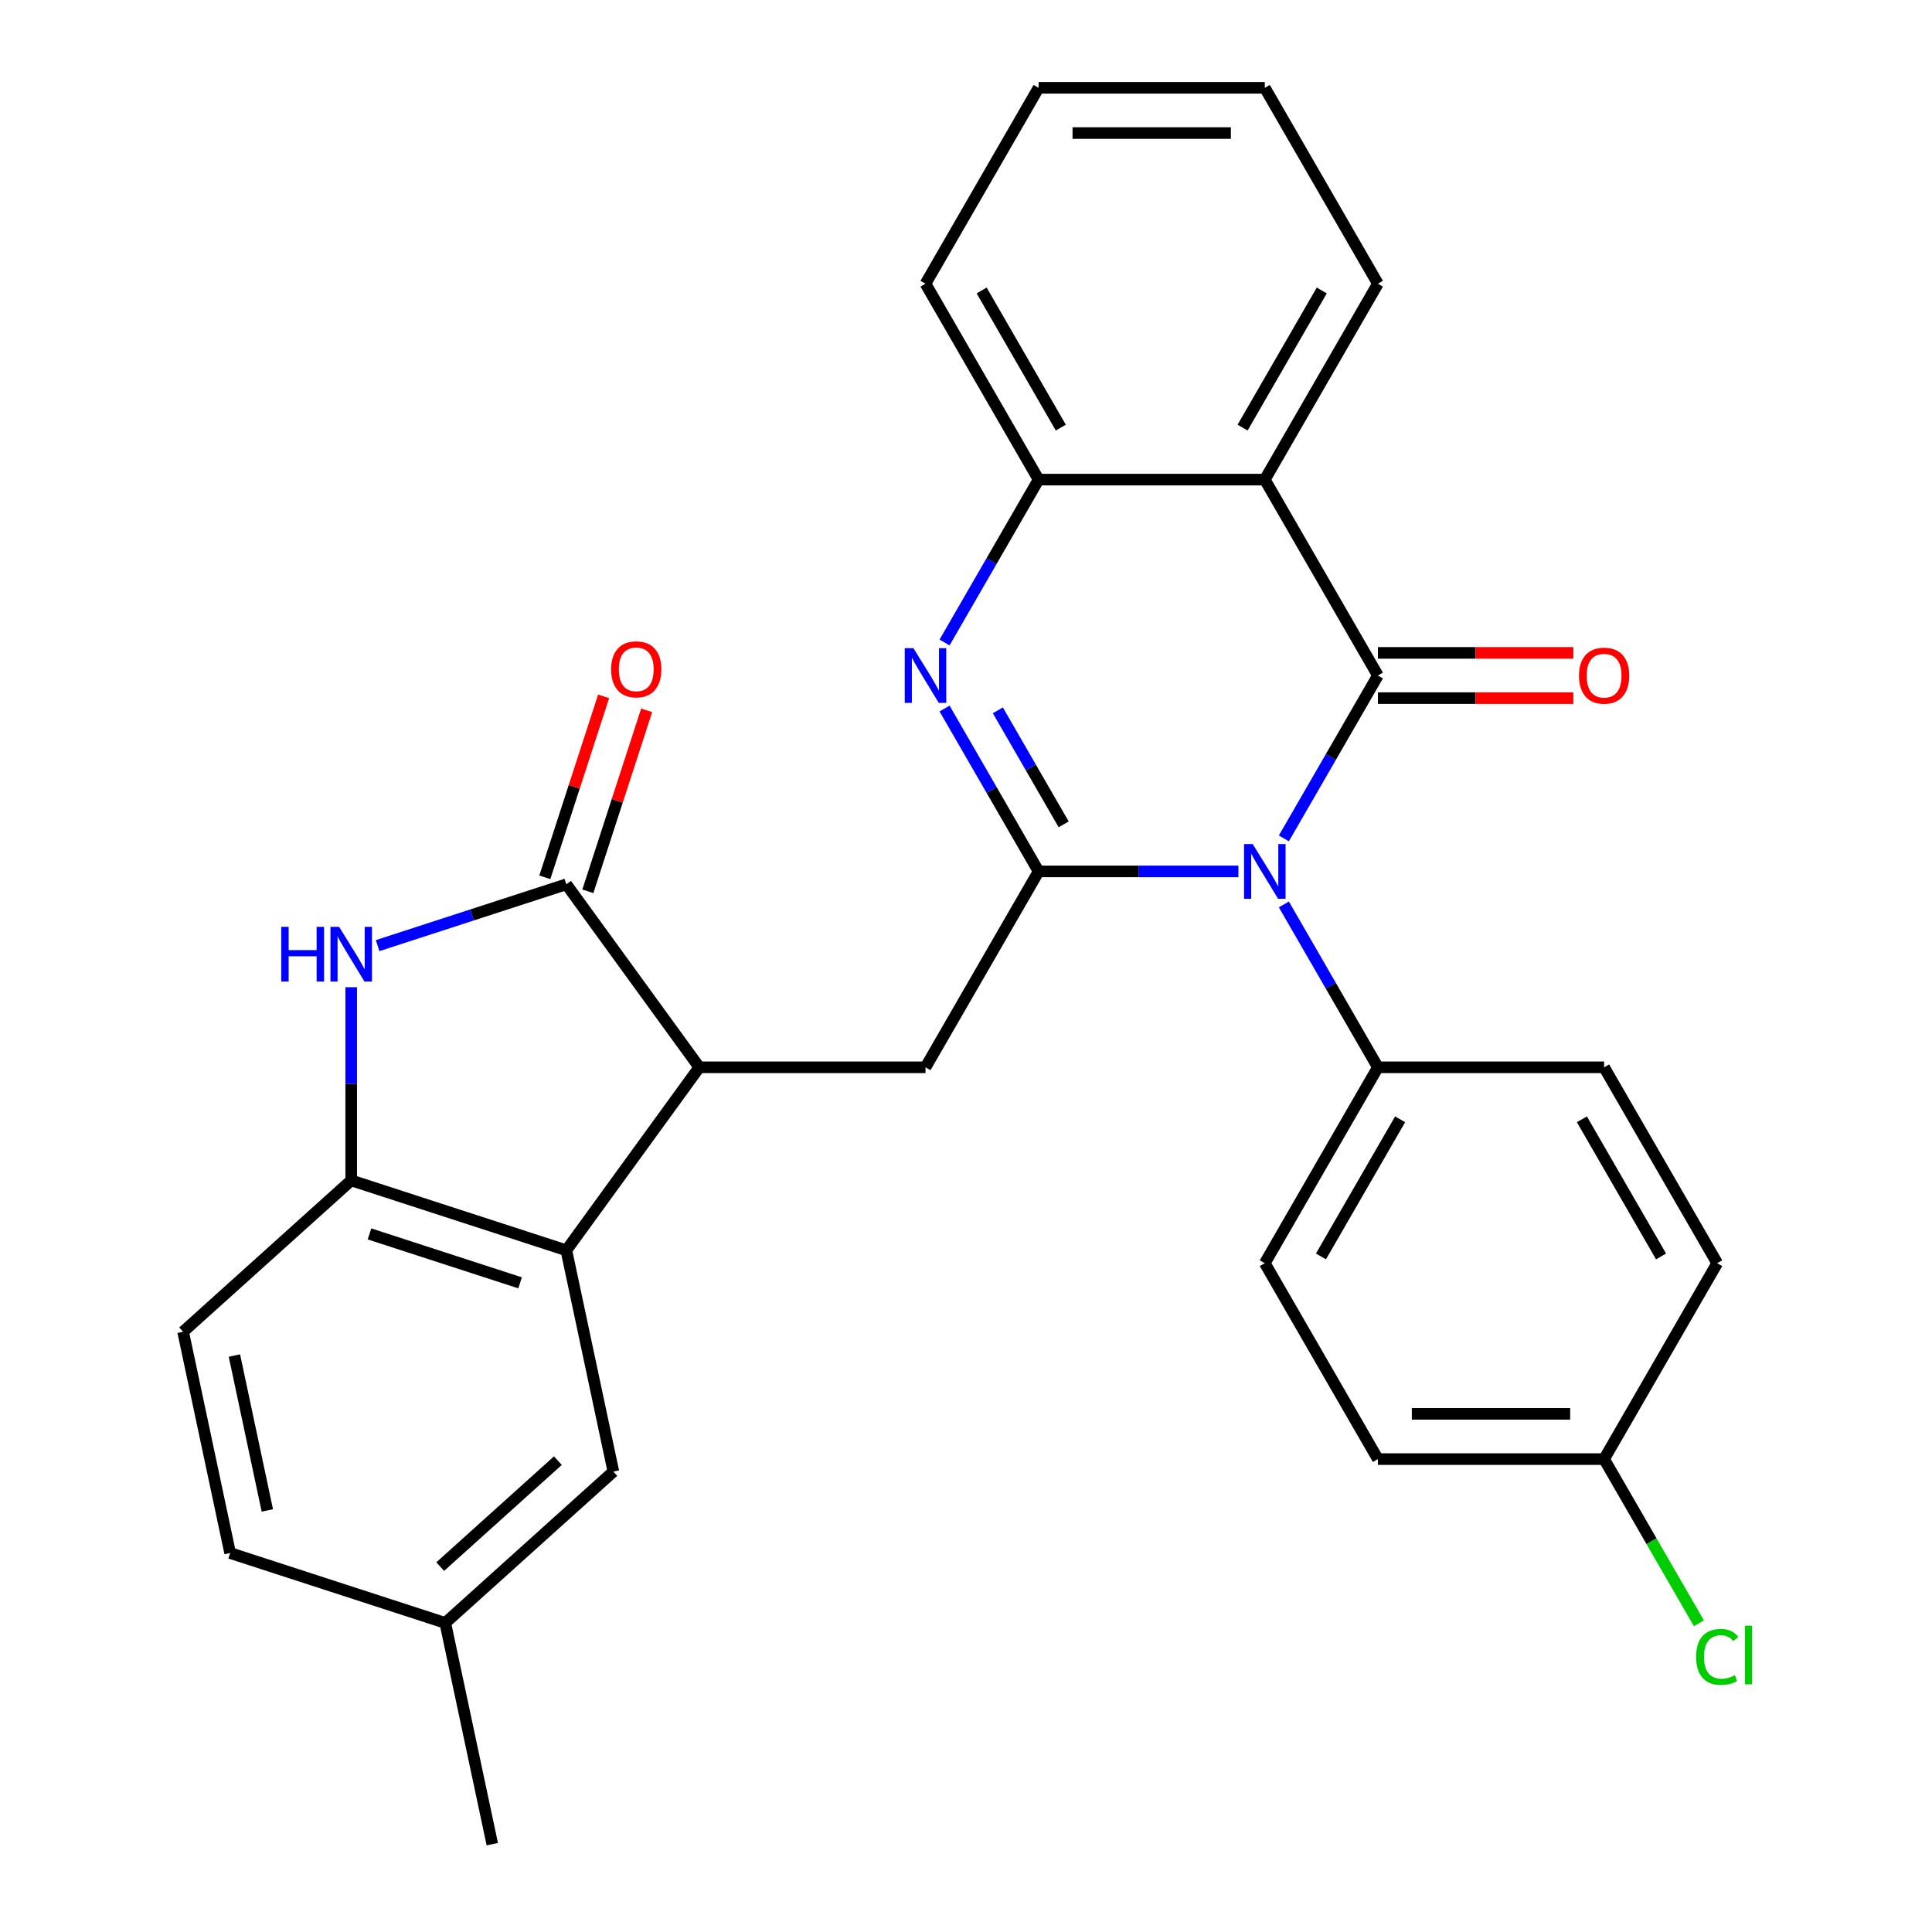 <?xml version='1.0' encoding='iso-8859-1'?>
<svg version='1.1' baseProfile='full'
              xmlns='http://www.w3.org/2000/svg'
                      xmlns:rdkit='http://www.rdkit.org/xml'
                      xmlns:xlink='http://www.w3.org/1999/xlink'
                  xml:space='preserve'
width='1000px' height='1000px' viewBox='0 0 1000 1000'>
<!-- END OF HEADER -->
<rect style='opacity:1.0;fill:#FFFFFF;stroke:none' width='1000' height='1000' x='0' y='0'> </rect>
<path class='bond-0' d='M 664.525,433.951 L 688.863,391.797' style='fill:none;fill-rule:evenodd;stroke:#0000FF;stroke-width:6px;stroke-linecap:butt;stroke-linejoin:miter;stroke-opacity:1' />
<path class='bond-0' d='M 688.863,391.797 L 713.201,349.642' style='fill:none;fill-rule:evenodd;stroke:#000000;stroke-width:6px;stroke-linecap:butt;stroke-linejoin:miter;stroke-opacity:1' />
<path class='bond-1' d='M 640.993,451.038 L 589.286,451.038' style='fill:none;fill-rule:evenodd;stroke:#0000FF;stroke-width:6px;stroke-linecap:butt;stroke-linejoin:miter;stroke-opacity:1' />
<path class='bond-1' d='M 589.286,451.038 L 537.578,451.038' style='fill:none;fill-rule:evenodd;stroke:#000000;stroke-width:6px;stroke-linecap:butt;stroke-linejoin:miter;stroke-opacity:1' />
<path class='bond-11' d='M 664.525,468.125 L 688.863,510.28' style='fill:none;fill-rule:evenodd;stroke:#0000FF;stroke-width:6px;stroke-linecap:butt;stroke-linejoin:miter;stroke-opacity:1' />
<path class='bond-11' d='M 688.863,510.28 L 713.201,552.434' style='fill:none;fill-rule:evenodd;stroke:#000000;stroke-width:6px;stroke-linecap:butt;stroke-linejoin:miter;stroke-opacity:1' />
<path class='bond-3' d='M 713.201,349.642 L 654.66,248.246' style='fill:none;fill-rule:evenodd;stroke:#000000;stroke-width:6px;stroke-linecap:butt;stroke-linejoin:miter;stroke-opacity:1' />
<path class='bond-12' d='M 713.201,361.351 L 763.779,361.351' style='fill:none;fill-rule:evenodd;stroke:#000000;stroke-width:6px;stroke-linecap:butt;stroke-linejoin:miter;stroke-opacity:1' />
<path class='bond-12' d='M 763.779,361.351 L 814.356,361.351' style='fill:none;fill-rule:evenodd;stroke:#FF0000;stroke-width:6px;stroke-linecap:butt;stroke-linejoin:miter;stroke-opacity:1' />
<path class='bond-12' d='M 713.201,337.934 L 763.779,337.934' style='fill:none;fill-rule:evenodd;stroke:#000000;stroke-width:6px;stroke-linecap:butt;stroke-linejoin:miter;stroke-opacity:1' />
<path class='bond-12' d='M 763.779,337.934 L 814.356,337.934' style='fill:none;fill-rule:evenodd;stroke:#FF0000;stroke-width:6px;stroke-linecap:butt;stroke-linejoin:miter;stroke-opacity:1' />
<path class='bond-2' d='M 537.578,451.038 L 513.24,408.884' style='fill:none;fill-rule:evenodd;stroke:#000000;stroke-width:6px;stroke-linecap:butt;stroke-linejoin:miter;stroke-opacity:1' />
<path class='bond-2' d='M 513.24,408.884 L 488.902,366.729' style='fill:none;fill-rule:evenodd;stroke:#0000FF;stroke-width:6px;stroke-linecap:butt;stroke-linejoin:miter;stroke-opacity:1' />
<path class='bond-2' d='M 550.556,426.684 L 533.52,397.176' style='fill:none;fill-rule:evenodd;stroke:#000000;stroke-width:6px;stroke-linecap:butt;stroke-linejoin:miter;stroke-opacity:1' />
<path class='bond-2' d='M 533.52,397.176 L 516.483,367.668' style='fill:none;fill-rule:evenodd;stroke:#0000FF;stroke-width:6px;stroke-linecap:butt;stroke-linejoin:miter;stroke-opacity:1' />
<path class='bond-9' d='M 537.578,451.038 L 479.037,552.434' style='fill:none;fill-rule:evenodd;stroke:#000000;stroke-width:6px;stroke-linecap:butt;stroke-linejoin:miter;stroke-opacity:1' />
<path class='bond-8' d='M 488.902,332.555 L 513.24,290.401' style='fill:none;fill-rule:evenodd;stroke:#0000FF;stroke-width:6px;stroke-linecap:butt;stroke-linejoin:miter;stroke-opacity:1' />
<path class='bond-8' d='M 513.24,290.401 L 537.578,248.246' style='fill:none;fill-rule:evenodd;stroke:#000000;stroke-width:6px;stroke-linecap:butt;stroke-linejoin:miter;stroke-opacity:1' />
<path class='bond-20' d='M 654.66,248.246 L 713.201,146.85' style='fill:none;fill-rule:evenodd;stroke:#000000;stroke-width:6px;stroke-linecap:butt;stroke-linejoin:miter;stroke-opacity:1' />
<path class='bond-20' d='M 643.162,221.329 L 684.141,150.352' style='fill:none;fill-rule:evenodd;stroke:#000000;stroke-width:6px;stroke-linecap:butt;stroke-linejoin:miter;stroke-opacity:1' />
<path class='bond-30' d='M 654.66,248.246 L 537.578,248.246' style='fill:none;fill-rule:evenodd;stroke:#000000;stroke-width:6px;stroke-linecap:butt;stroke-linejoin:miter;stroke-opacity:1' />
<path class='bond-4' d='M 293.136,457.713 L 361.955,552.434' style='fill:none;fill-rule:evenodd;stroke:#000000;stroke-width:6px;stroke-linecap:butt;stroke-linejoin:miter;stroke-opacity:1' />
<path class='bond-5' d='M 293.136,457.713 L 244.294,473.583' style='fill:none;fill-rule:evenodd;stroke:#000000;stroke-width:6px;stroke-linecap:butt;stroke-linejoin:miter;stroke-opacity:1' />
<path class='bond-5' d='M 244.294,473.583 L 195.452,489.453' style='fill:none;fill-rule:evenodd;stroke:#0000FF;stroke-width:6px;stroke-linecap:butt;stroke-linejoin:miter;stroke-opacity:1' />
<path class='bond-13' d='M 304.271,461.331 L 319.488,414.499' style='fill:none;fill-rule:evenodd;stroke:#000000;stroke-width:6px;stroke-linecap:butt;stroke-linejoin:miter;stroke-opacity:1' />
<path class='bond-13' d='M 319.488,414.499 L 334.705,367.666' style='fill:none;fill-rule:evenodd;stroke:#FF0000;stroke-width:6px;stroke-linecap:butt;stroke-linejoin:miter;stroke-opacity:1' />
<path class='bond-13' d='M 282.001,454.095 L 297.218,407.263' style='fill:none;fill-rule:evenodd;stroke:#000000;stroke-width:6px;stroke-linecap:butt;stroke-linejoin:miter;stroke-opacity:1' />
<path class='bond-13' d='M 297.218,407.263 L 312.435,360.43' style='fill:none;fill-rule:evenodd;stroke:#FF0000;stroke-width:6px;stroke-linecap:butt;stroke-linejoin:miter;stroke-opacity:1' />
<path class='bond-31' d='M 181.785,510.98 L 181.785,560.978' style='fill:none;fill-rule:evenodd;stroke:#0000FF;stroke-width:6px;stroke-linecap:butt;stroke-linejoin:miter;stroke-opacity:1' />
<path class='bond-31' d='M 181.785,560.978 L 181.785,610.975' style='fill:none;fill-rule:evenodd;stroke:#000000;stroke-width:6px;stroke-linecap:butt;stroke-linejoin:miter;stroke-opacity:1' />
<path class='bond-6' d='M 361.955,552.434 L 479.037,552.434' style='fill:none;fill-rule:evenodd;stroke:#000000;stroke-width:6px;stroke-linecap:butt;stroke-linejoin:miter;stroke-opacity:1' />
<path class='bond-7' d='M 361.955,552.434 L 293.136,647.156' style='fill:none;fill-rule:evenodd;stroke:#000000;stroke-width:6px;stroke-linecap:butt;stroke-linejoin:miter;stroke-opacity:1' />
<path class='bond-10' d='M 293.136,647.156 L 181.785,610.975' style='fill:none;fill-rule:evenodd;stroke:#000000;stroke-width:6px;stroke-linecap:butt;stroke-linejoin:miter;stroke-opacity:1' />
<path class='bond-10' d='M 269.198,663.999 L 191.251,638.673' style='fill:none;fill-rule:evenodd;stroke:#000000;stroke-width:6px;stroke-linecap:butt;stroke-linejoin:miter;stroke-opacity:1' />
<path class='bond-14' d='M 293.136,647.156 L 317.479,761.679' style='fill:none;fill-rule:evenodd;stroke:#000000;stroke-width:6px;stroke-linecap:butt;stroke-linejoin:miter;stroke-opacity:1' />
<path class='bond-25' d='M 537.578,248.246 L 479.037,146.85' style='fill:none;fill-rule:evenodd;stroke:#000000;stroke-width:6px;stroke-linecap:butt;stroke-linejoin:miter;stroke-opacity:1' />
<path class='bond-25' d='M 549.076,221.329 L 508.098,150.352' style='fill:none;fill-rule:evenodd;stroke:#000000;stroke-width:6px;stroke-linecap:butt;stroke-linejoin:miter;stroke-opacity:1' />
<path class='bond-15' d='M 181.785,610.975 L 94.776,689.318' style='fill:none;fill-rule:evenodd;stroke:#000000;stroke-width:6px;stroke-linecap:butt;stroke-linejoin:miter;stroke-opacity:1' />
<path class='bond-16' d='M 713.201,552.434 L 654.66,653.83' style='fill:none;fill-rule:evenodd;stroke:#000000;stroke-width:6px;stroke-linecap:butt;stroke-linejoin:miter;stroke-opacity:1' />
<path class='bond-16' d='M 724.699,579.352 L 683.721,650.329' style='fill:none;fill-rule:evenodd;stroke:#000000;stroke-width:6px;stroke-linecap:butt;stroke-linejoin:miter;stroke-opacity:1' />
<path class='bond-17' d='M 713.201,552.434 L 830.283,552.434' style='fill:none;fill-rule:evenodd;stroke:#000000;stroke-width:6px;stroke-linecap:butt;stroke-linejoin:miter;stroke-opacity:1' />
<path class='bond-18' d='M 317.479,761.679 L 230.47,840.022' style='fill:none;fill-rule:evenodd;stroke:#000000;stroke-width:6px;stroke-linecap:butt;stroke-linejoin:miter;stroke-opacity:1' />
<path class='bond-18' d='M 288.759,756.029 L 227.853,810.869' style='fill:none;fill-rule:evenodd;stroke:#000000;stroke-width:6px;stroke-linecap:butt;stroke-linejoin:miter;stroke-opacity:1' />
<path class='bond-33' d='M 94.776,689.318 L 119.119,803.842' style='fill:none;fill-rule:evenodd;stroke:#000000;stroke-width:6px;stroke-linecap:butt;stroke-linejoin:miter;stroke-opacity:1' />
<path class='bond-33' d='M 121.332,701.628 L 138.372,781.795' style='fill:none;fill-rule:evenodd;stroke:#000000;stroke-width:6px;stroke-linecap:butt;stroke-linejoin:miter;stroke-opacity:1' />
<path class='bond-23' d='M 654.66,653.83 L 713.201,755.226' style='fill:none;fill-rule:evenodd;stroke:#000000;stroke-width:6px;stroke-linecap:butt;stroke-linejoin:miter;stroke-opacity:1' />
<path class='bond-22' d='M 830.283,552.434 L 888.824,653.83' style='fill:none;fill-rule:evenodd;stroke:#000000;stroke-width:6px;stroke-linecap:butt;stroke-linejoin:miter;stroke-opacity:1' />
<path class='bond-22' d='M 818.785,579.352 L 859.764,650.329' style='fill:none;fill-rule:evenodd;stroke:#000000;stroke-width:6px;stroke-linecap:butt;stroke-linejoin:miter;stroke-opacity:1' />
<path class='bond-21' d='M 230.47,840.022 L 119.119,803.842' style='fill:none;fill-rule:evenodd;stroke:#000000;stroke-width:6px;stroke-linecap:butt;stroke-linejoin:miter;stroke-opacity:1' />
<path class='bond-26' d='M 230.47,840.022 L 254.813,954.545' style='fill:none;fill-rule:evenodd;stroke:#000000;stroke-width:6px;stroke-linecap:butt;stroke-linejoin:miter;stroke-opacity:1' />
<path class='bond-19' d='M 830.283,755.226 L 888.824,653.83' style='fill:none;fill-rule:evenodd;stroke:#000000;stroke-width:6px;stroke-linecap:butt;stroke-linejoin:miter;stroke-opacity:1' />
<path class='bond-24' d='M 830.283,755.226 L 854.823,797.731' style='fill:none;fill-rule:evenodd;stroke:#000000;stroke-width:6px;stroke-linecap:butt;stroke-linejoin:miter;stroke-opacity:1' />
<path class='bond-24' d='M 854.823,797.731 L 879.363,840.235' style='fill:none;fill-rule:evenodd;stroke:#00CC00;stroke-width:6px;stroke-linecap:butt;stroke-linejoin:miter;stroke-opacity:1' />
<path class='bond-29' d='M 830.283,755.226 L 713.201,755.226' style='fill:none;fill-rule:evenodd;stroke:#000000;stroke-width:6px;stroke-linecap:butt;stroke-linejoin:miter;stroke-opacity:1' />
<path class='bond-29' d='M 812.721,731.81 L 730.763,731.81' style='fill:none;fill-rule:evenodd;stroke:#000000;stroke-width:6px;stroke-linecap:butt;stroke-linejoin:miter;stroke-opacity:1' />
<path class='bond-27' d='M 713.201,146.85 L 654.66,45.455' style='fill:none;fill-rule:evenodd;stroke:#000000;stroke-width:6px;stroke-linecap:butt;stroke-linejoin:miter;stroke-opacity:1' />
<path class='bond-28' d='M 479.037,146.85 L 537.578,45.455' style='fill:none;fill-rule:evenodd;stroke:#000000;stroke-width:6px;stroke-linecap:butt;stroke-linejoin:miter;stroke-opacity:1' />
<path class='bond-32' d='M 654.66,45.455 L 537.578,45.455' style='fill:none;fill-rule:evenodd;stroke:#000000;stroke-width:6px;stroke-linecap:butt;stroke-linejoin:miter;stroke-opacity:1' />
<path class='bond-32' d='M 637.098,68.871 L 555.141,68.871' style='fill:none;fill-rule:evenodd;stroke:#000000;stroke-width:6px;stroke-linecap:butt;stroke-linejoin:miter;stroke-opacity:1' />
<path  class='atom-0' d='M 648.4 436.878
L 657.68 451.878
Q 658.6 453.358, 660.08 456.038
Q 661.56 458.718, 661.64 458.878
L 661.64 436.878
L 665.4 436.878
L 665.4 465.198
L 661.52 465.198
L 651.56 448.798
Q 650.4 446.878, 649.16 444.678
Q 647.96 442.478, 647.6 441.798
L 647.6 465.198
L 643.92 465.198
L 643.92 436.878
L 648.4 436.878
' fill='#0000FF'/>
<path  class='atom-3' d='M 472.777 335.482
L 482.057 350.482
Q 482.977 351.962, 484.457 354.642
Q 485.937 357.322, 486.017 357.482
L 486.017 335.482
L 489.777 335.482
L 489.777 363.802
L 485.897 363.802
L 475.937 347.402
Q 474.777 345.482, 473.537 343.282
Q 472.337 341.082, 471.977 340.402
L 471.977 363.802
L 468.297 363.802
L 468.297 335.482
L 472.777 335.482
' fill='#0000FF'/>
<path  class='atom-6' d='M 145.565 479.733
L 149.405 479.733
L 149.405 491.773
L 163.885 491.773
L 163.885 479.733
L 167.725 479.733
L 167.725 508.053
L 163.885 508.053
L 163.885 494.973
L 149.405 494.973
L 149.405 508.053
L 145.565 508.053
L 145.565 479.733
' fill='#0000FF'/>
<path  class='atom-6' d='M 175.525 479.733
L 184.805 494.733
Q 185.725 496.213, 187.205 498.893
Q 188.685 501.573, 188.765 501.733
L 188.765 479.733
L 192.525 479.733
L 192.525 508.053
L 188.645 508.053
L 178.685 491.653
Q 177.525 489.733, 176.285 487.533
Q 175.085 485.333, 174.725 484.653
L 174.725 508.053
L 171.045 508.053
L 171.045 479.733
L 175.525 479.733
' fill='#0000FF'/>
<path  class='atom-13' d='M 817.283 349.722
Q 817.283 342.922, 820.643 339.122
Q 824.003 335.322, 830.283 335.322
Q 836.563 335.322, 839.923 339.122
Q 843.283 342.922, 843.283 349.722
Q 843.283 356.602, 839.883 360.522
Q 836.483 364.402, 830.283 364.402
Q 824.043 364.402, 820.643 360.522
Q 817.283 356.642, 817.283 349.722
M 830.283 361.202
Q 834.603 361.202, 836.923 358.322
Q 839.283 355.402, 839.283 349.722
Q 839.283 344.162, 836.923 341.362
Q 834.603 338.522, 830.283 338.522
Q 825.963 338.522, 823.603 341.322
Q 821.283 344.122, 821.283 349.722
Q 821.283 355.442, 823.603 358.322
Q 825.963 361.202, 830.283 361.202
' fill='#FF0000'/>
<path  class='atom-14' d='M 316.317 346.441
Q 316.317 339.641, 319.677 335.841
Q 323.037 332.041, 329.317 332.041
Q 335.597 332.041, 338.957 335.841
Q 342.317 339.641, 342.317 346.441
Q 342.317 353.321, 338.917 357.241
Q 335.517 361.121, 329.317 361.121
Q 323.077 361.121, 319.677 357.241
Q 316.317 353.361, 316.317 346.441
M 329.317 357.921
Q 333.637 357.921, 335.957 355.041
Q 338.317 352.121, 338.317 346.441
Q 338.317 340.881, 335.957 338.081
Q 333.637 335.241, 329.317 335.241
Q 324.997 335.241, 322.637 338.041
Q 320.317 340.841, 320.317 346.441
Q 320.317 352.161, 322.637 355.041
Q 324.997 357.921, 329.317 357.921
' fill='#FF0000'/>
<path  class='atom-25' d='M 877.904 857.602
Q 877.904 850.562, 881.184 846.882
Q 884.504 843.162, 890.784 843.162
Q 896.624 843.162, 899.744 847.282
L 897.104 849.442
Q 894.824 846.442, 890.784 846.442
Q 886.504 846.442, 884.224 849.322
Q 881.984 852.162, 881.984 857.602
Q 881.984 863.202, 884.304 866.082
Q 886.664 868.962, 891.224 868.962
Q 894.344 868.962, 897.984 867.082
L 899.104 870.082
Q 897.624 871.042, 895.384 871.602
Q 893.144 872.162, 890.664 872.162
Q 884.504 872.162, 881.184 868.402
Q 877.904 864.642, 877.904 857.602
' fill='#00CC00'/>
<path  class='atom-25' d='M 903.184 841.442
L 906.864 841.442
L 906.864 871.802
L 903.184 871.802
L 903.184 841.442
' fill='#00CC00'/>
</svg>
